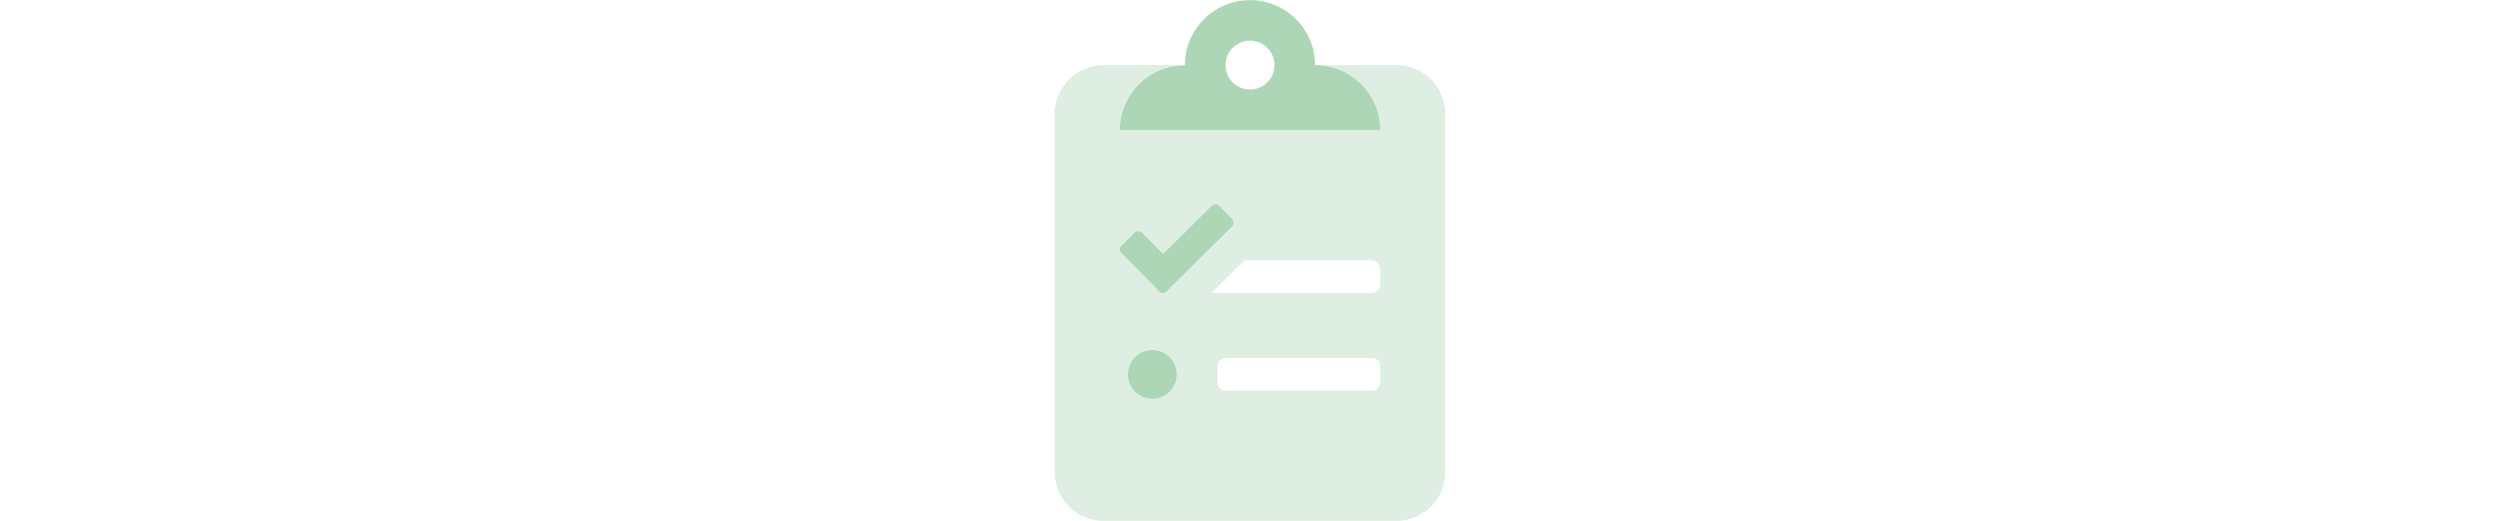 <svg xmlns="http://www.w3.org/2000/svg" viewBox="0 0 480 100"><defs><style>.cls-1,.cls-2{fill:#add6b6;}.cls-1{opacity:0.4;isolation:isolate;}.cls-3{fill:none;}</style></defs><g id="Lag_2" data-name="Lag 2"><g id="Lag_3" data-name="Lag 3"><path class="cls-1" d="M268.13,12.5H252.5A12.5,12.5,0,0,1,265,25H215a12.5,12.5,0,0,1,12.5-12.5H211.87a9.38,9.38,0,0,0-9.37,9.37V90.62a9.38,9.38,0,0,0,9.37,9.38h56.26a9.38,9.38,0,0,0,9.37-9.38h0V21.87A9.38,9.38,0,0,0,268.13,12.5ZM215.31,47.15l2.48-2.46a1.06,1.06,0,0,1,1.49,0h0l4,4.06,9.3-9.22a1,1,0,0,1,1.48,0h0L236.54,42a1,1,0,0,1,0,1.48h0L224,55.92a1,1,0,0,1-1.48,0h0l-7.21-7.29a1,1,0,0,1,0-1.48Zm5.94,29.41a4.69,4.69,0,1,1,4.69-4.69,4.69,4.69,0,0,1-4.69,4.69ZM265,73.44A1.56,1.56,0,0,1,263.44,75H235.31a1.56,1.56,0,0,1-1.56-1.56V70.31a1.56,1.56,0,0,1,1.56-1.56h28.13A1.56,1.56,0,0,1,265,70.31Zm0-18.75a1.74,1.74,0,0,1-1.88,1.56H232.6L238.91,50h24.22A1.74,1.74,0,0,1,265,51.56Z"/><path class="cls-2" d="M221.25,67.19a4.69,4.69,0,1,0,4.69,4.68,4.69,4.69,0,0,0-4.69-4.68Zm12.83-27.66a1,1,0,0,0-1.48,0h0l-9.3,9.22-4-4.06a1.06,1.06,0,0,0-1.49,0h0l-2.48,2.46a1,1,0,0,0,0,1.48h0l7.21,7.29a1,1,0,0,0,1.48,0h0L236.54,43.5a1.06,1.06,0,0,0,0-1.49h0Zm18.42-27a12.5,12.5,0,0,0-25,0A12.5,12.5,0,0,0,215,25h50A12.5,12.5,0,0,0,252.5,12.5ZM240,17.19a4.69,4.69,0,1,1,4.69-4.69A4.69,4.69,0,0,1,240,17.19Z"/><rect class="cls-3" width="480" height="100"/></g></g></svg>